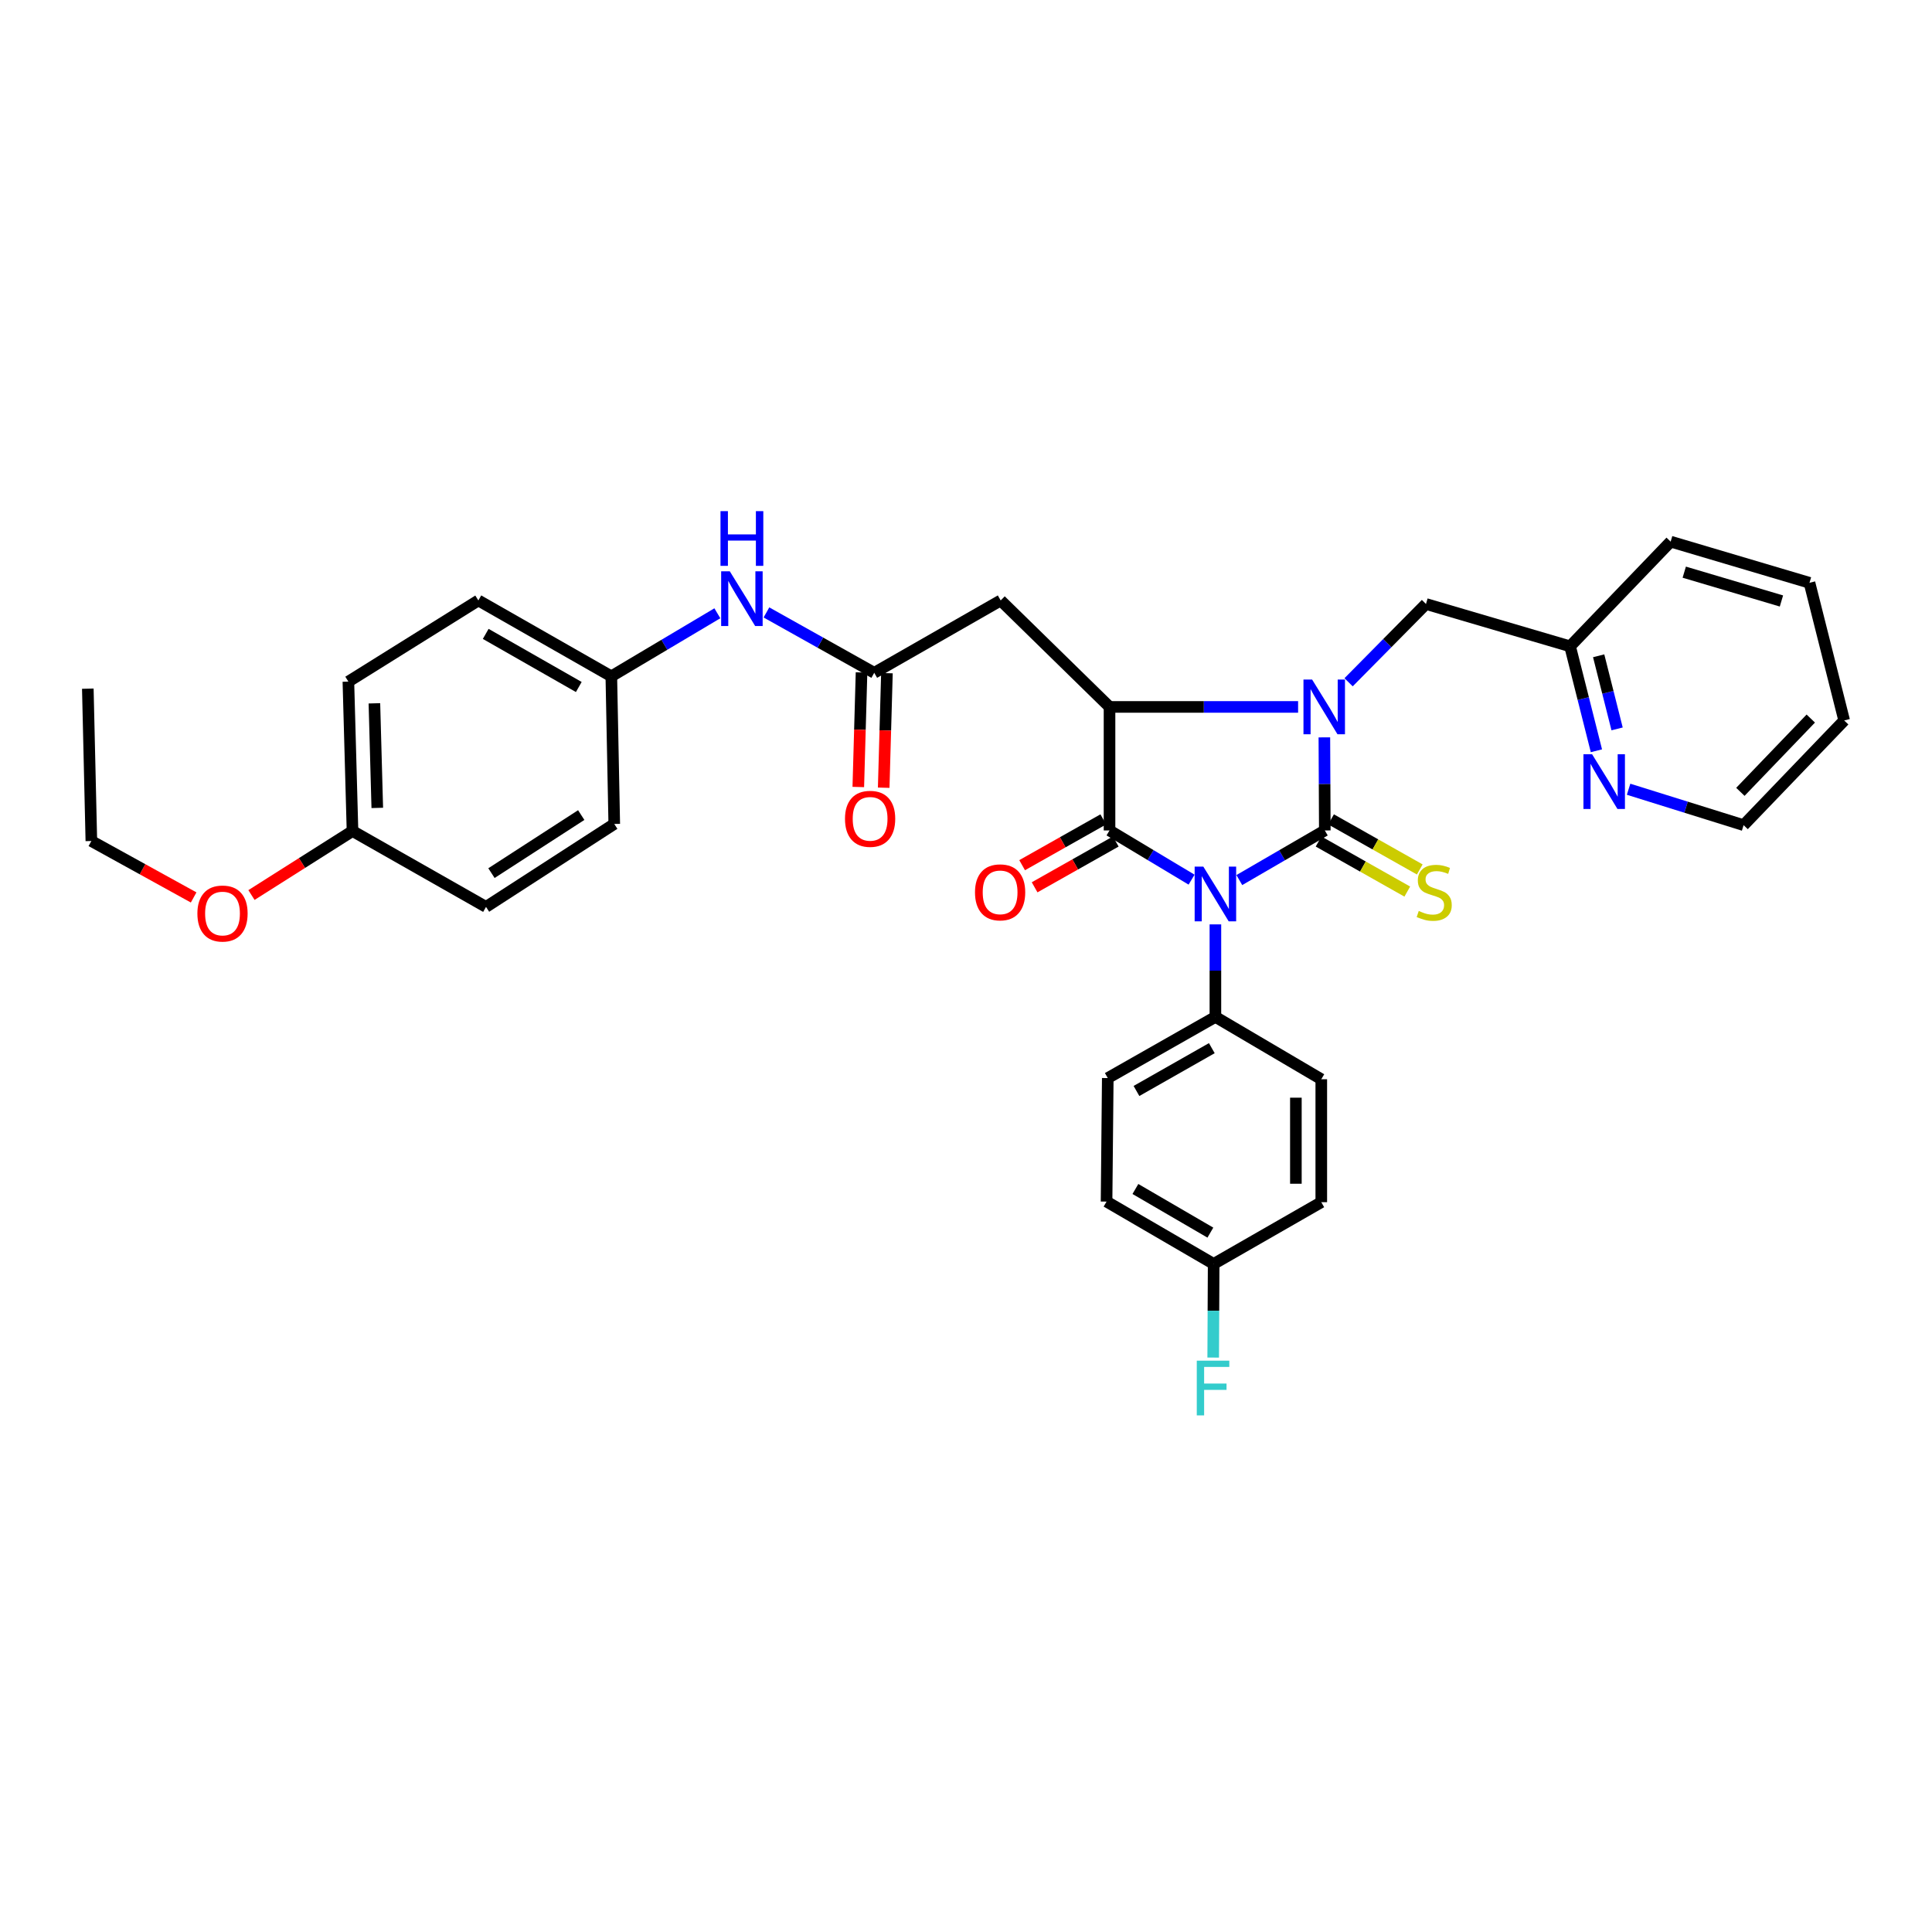 <?xml version='1.0' encoding='iso-8859-1'?>
<svg version='1.1' baseProfile='full'
              xmlns='http://www.w3.org/2000/svg'
                      xmlns:rdkit='http://www.rdkit.org/xml'
                      xmlns:xlink='http://www.w3.org/1999/xlink'
                  xml:space='preserve'
width='1000px' height='1000px' viewBox='0 0 1000 1000'>
<!-- END OF HEADER -->
<rect style='opacity:1.0;fill:#FFFFFF;stroke:none' width='1000' height='1000' x='0' y='0'> </rect>
<path class='bond-0' d='M 641.468,455.525 L 663.594,442.68' style='fill:none;fill-rule:evenodd;stroke:#0000FF;stroke-width:6px;stroke-linecap:butt;stroke-linejoin:miter;stroke-opacity:1' />
<path class='bond-0' d='M 663.594,442.68 L 685.721,429.836' style='fill:none;fill-rule:evenodd;stroke:#000000;stroke-width:6px;stroke-linecap:butt;stroke-linejoin:miter;stroke-opacity:1' />
<path class='bond-2' d='M 616.753,455.309 L 595.52,442.572' style='fill:none;fill-rule:evenodd;stroke:#0000FF;stroke-width:6px;stroke-linecap:butt;stroke-linejoin:miter;stroke-opacity:1' />
<path class='bond-2' d='M 595.52,442.572 L 574.287,429.836' style='fill:none;fill-rule:evenodd;stroke:#000000;stroke-width:6px;stroke-linecap:butt;stroke-linejoin:miter;stroke-opacity:1' />
<path class='bond-6' d='M 629.091,478.46 L 629.091,502.403' style='fill:none;fill-rule:evenodd;stroke:#0000FF;stroke-width:6px;stroke-linecap:butt;stroke-linejoin:miter;stroke-opacity:1' />
<path class='bond-6' d='M 629.091,502.403 L 629.091,526.345' style='fill:none;fill-rule:evenodd;stroke:#000000;stroke-width:6px;stroke-linecap:butt;stroke-linejoin:miter;stroke-opacity:1' />
<path class='bond-1' d='M 685.721,429.836 L 685.605,405.747' style='fill:none;fill-rule:evenodd;stroke:#000000;stroke-width:6px;stroke-linecap:butt;stroke-linejoin:miter;stroke-opacity:1' />
<path class='bond-1' d='M 685.605,405.747 L 685.489,381.659' style='fill:none;fill-rule:evenodd;stroke:#0000FF;stroke-width:6px;stroke-linecap:butt;stroke-linejoin:miter;stroke-opacity:1' />
<path class='bond-7' d='M 682.489,435.561 L 705.447,448.52' style='fill:none;fill-rule:evenodd;stroke:#000000;stroke-width:6px;stroke-linecap:butt;stroke-linejoin:miter;stroke-opacity:1' />
<path class='bond-7' d='M 705.447,448.52 L 728.406,461.479' style='fill:none;fill-rule:evenodd;stroke:#CCCC00;stroke-width:6px;stroke-linecap:butt;stroke-linejoin:miter;stroke-opacity:1' />
<path class='bond-7' d='M 688.952,424.11 L 711.911,437.069' style='fill:none;fill-rule:evenodd;stroke:#000000;stroke-width:6px;stroke-linecap:butt;stroke-linejoin:miter;stroke-opacity:1' />
<path class='bond-7' d='M 711.911,437.069 L 734.87,450.028' style='fill:none;fill-rule:evenodd;stroke:#CCCC00;stroke-width:6px;stroke-linecap:butt;stroke-linejoin:miter;stroke-opacity:1' />
<path class='bond-8' d='M 698.027,353.142 L 718.056,332.883' style='fill:none;fill-rule:evenodd;stroke:#0000FF;stroke-width:6px;stroke-linecap:butt;stroke-linejoin:miter;stroke-opacity:1' />
<path class='bond-8' d='M 718.056,332.883 L 738.084,312.624' style='fill:none;fill-rule:evenodd;stroke:#000000;stroke-width:6px;stroke-linecap:butt;stroke-linejoin:miter;stroke-opacity:1' />
<path class='bond-33' d='M 671.896,365.901 L 623.091,365.901' style='fill:none;fill-rule:evenodd;stroke:#0000FF;stroke-width:6px;stroke-linecap:butt;stroke-linejoin:miter;stroke-opacity:1' />
<path class='bond-33' d='M 623.091,365.901 L 574.287,365.901' style='fill:none;fill-rule:evenodd;stroke:#000000;stroke-width:6px;stroke-linecap:butt;stroke-linejoin:miter;stroke-opacity:1' />
<path class='bond-3' d='M 574.287,429.836 L 574.287,365.901' style='fill:none;fill-rule:evenodd;stroke:#000000;stroke-width:6px;stroke-linecap:butt;stroke-linejoin:miter;stroke-opacity:1' />
<path class='bond-9' d='M 571.055,424.11 L 550.053,435.963' style='fill:none;fill-rule:evenodd;stroke:#000000;stroke-width:6px;stroke-linecap:butt;stroke-linejoin:miter;stroke-opacity:1' />
<path class='bond-9' d='M 550.053,435.963 L 529.051,447.816' style='fill:none;fill-rule:evenodd;stroke:#FF0000;stroke-width:6px;stroke-linecap:butt;stroke-linejoin:miter;stroke-opacity:1' />
<path class='bond-9' d='M 577.518,435.562 L 556.516,447.415' style='fill:none;fill-rule:evenodd;stroke:#000000;stroke-width:6px;stroke-linecap:butt;stroke-linejoin:miter;stroke-opacity:1' />
<path class='bond-9' d='M 556.516,447.415 L 535.514,459.268' style='fill:none;fill-rule:evenodd;stroke:#FF0000;stroke-width:6px;stroke-linecap:butt;stroke-linejoin:miter;stroke-opacity:1' />
<path class='bond-4' d='M 574.287,365.901 L 517.956,310.79' style='fill:none;fill-rule:evenodd;stroke:#000000;stroke-width:6px;stroke-linecap:butt;stroke-linejoin:miter;stroke-opacity:1' />
<path class='bond-5' d='M 517.956,310.79 L 452.501,348.244' style='fill:none;fill-rule:evenodd;stroke:#000000;stroke-width:6px;stroke-linecap:butt;stroke-linejoin:miter;stroke-opacity:1' />
<path class='bond-10' d='M 452.501,348.244 L 424.606,332.618' style='fill:none;fill-rule:evenodd;stroke:#000000;stroke-width:6px;stroke-linecap:butt;stroke-linejoin:miter;stroke-opacity:1' />
<path class='bond-10' d='M 424.606,332.618 L 396.71,316.992' style='fill:none;fill-rule:evenodd;stroke:#0000FF;stroke-width:6px;stroke-linecap:butt;stroke-linejoin:miter;stroke-opacity:1' />
<path class='bond-12' d='M 445.929,348.058 L 445.092,377.704' style='fill:none;fill-rule:evenodd;stroke:#000000;stroke-width:6px;stroke-linecap:butt;stroke-linejoin:miter;stroke-opacity:1' />
<path class='bond-12' d='M 445.092,377.704 L 444.254,407.349' style='fill:none;fill-rule:evenodd;stroke:#FF0000;stroke-width:6px;stroke-linecap:butt;stroke-linejoin:miter;stroke-opacity:1' />
<path class='bond-12' d='M 459.074,348.43 L 458.236,378.075' style='fill:none;fill-rule:evenodd;stroke:#000000;stroke-width:6px;stroke-linecap:butt;stroke-linejoin:miter;stroke-opacity:1' />
<path class='bond-12' d='M 458.236,378.075 L 457.398,407.721' style='fill:none;fill-rule:evenodd;stroke:#FF0000;stroke-width:6px;stroke-linecap:butt;stroke-linejoin:miter;stroke-opacity:1' />
<path class='bond-13' d='M 629.091,526.345 L 573.381,558.006' style='fill:none;fill-rule:evenodd;stroke:#000000;stroke-width:6px;stroke-linecap:butt;stroke-linejoin:miter;stroke-opacity:1' />
<path class='bond-13' d='M 627.231,542.526 L 588.234,564.689' style='fill:none;fill-rule:evenodd;stroke:#000000;stroke-width:6px;stroke-linecap:butt;stroke-linejoin:miter;stroke-opacity:1' />
<path class='bond-14' d='M 629.091,526.345 L 683.894,558.612' style='fill:none;fill-rule:evenodd;stroke:#000000;stroke-width:6px;stroke-linecap:butt;stroke-linejoin:miter;stroke-opacity:1' />
<path class='bond-15' d='M 738.084,312.624 L 812.671,334.539' style='fill:none;fill-rule:evenodd;stroke:#000000;stroke-width:6px;stroke-linecap:butt;stroke-linejoin:miter;stroke-opacity:1' />
<path class='bond-16' d='M 371.302,317.431 L 343.861,333.747' style='fill:none;fill-rule:evenodd;stroke:#0000FF;stroke-width:6px;stroke-linecap:butt;stroke-linejoin:miter;stroke-opacity:1' />
<path class='bond-16' d='M 343.861,333.747 L 316.42,350.063' style='fill:none;fill-rule:evenodd;stroke:#000000;stroke-width:6px;stroke-linecap:butt;stroke-linejoin:miter;stroke-opacity:1' />
<path class='bond-11' d='M 826.302,388.602 L 819.486,361.57' style='fill:none;fill-rule:evenodd;stroke:#0000FF;stroke-width:6px;stroke-linecap:butt;stroke-linejoin:miter;stroke-opacity:1' />
<path class='bond-11' d='M 819.486,361.57 L 812.671,334.539' style='fill:none;fill-rule:evenodd;stroke:#000000;stroke-width:6px;stroke-linecap:butt;stroke-linejoin:miter;stroke-opacity:1' />
<path class='bond-11' d='M 837.008,377.277 L 832.237,358.356' style='fill:none;fill-rule:evenodd;stroke:#0000FF;stroke-width:6px;stroke-linecap:butt;stroke-linejoin:miter;stroke-opacity:1' />
<path class='bond-11' d='M 832.237,358.356 L 827.466,339.434' style='fill:none;fill-rule:evenodd;stroke:#000000;stroke-width:6px;stroke-linecap:butt;stroke-linejoin:miter;stroke-opacity:1' />
<path class='bond-27' d='M 842.957,408.51 L 872.723,417.803' style='fill:none;fill-rule:evenodd;stroke:#0000FF;stroke-width:6px;stroke-linecap:butt;stroke-linejoin:miter;stroke-opacity:1' />
<path class='bond-27' d='M 872.723,417.803 L 902.488,427.096' style='fill:none;fill-rule:evenodd;stroke:#000000;stroke-width:6px;stroke-linecap:butt;stroke-linejoin:miter;stroke-opacity:1' />
<path class='bond-20' d='M 573.381,558.006 L 572.753,621.941' style='fill:none;fill-rule:evenodd;stroke:#000000;stroke-width:6px;stroke-linecap:butt;stroke-linejoin:miter;stroke-opacity:1' />
<path class='bond-19' d='M 683.894,558.612 L 683.894,622.248' style='fill:none;fill-rule:evenodd;stroke:#000000;stroke-width:6px;stroke-linecap:butt;stroke-linejoin:miter;stroke-opacity:1' />
<path class='bond-19' d='M 670.745,568.158 L 670.745,612.703' style='fill:none;fill-rule:evenodd;stroke:#000000;stroke-width:6px;stroke-linecap:butt;stroke-linejoin:miter;stroke-opacity:1' />
<path class='bond-28' d='M 812.671,334.539 L 864.728,280.349' style='fill:none;fill-rule:evenodd;stroke:#000000;stroke-width:6px;stroke-linecap:butt;stroke-linejoin:miter;stroke-opacity:1' />
<path class='bond-22' d='M 316.42,350.063 L 317.939,426.483' style='fill:none;fill-rule:evenodd;stroke:#000000;stroke-width:6px;stroke-linecap:butt;stroke-linejoin:miter;stroke-opacity:1' />
<path class='bond-23' d='M 316.42,350.063 L 247.597,310.79' style='fill:none;fill-rule:evenodd;stroke:#000000;stroke-width:6px;stroke-linecap:butt;stroke-linejoin:miter;stroke-opacity:1' />
<path class='bond-23' d='M 299.579,355.593 L 251.404,328.102' style='fill:none;fill-rule:evenodd;stroke:#000000;stroke-width:6px;stroke-linecap:butt;stroke-linejoin:miter;stroke-opacity:1' />
<path class='bond-17' d='M 628.185,654.208 L 683.894,622.248' style='fill:none;fill-rule:evenodd;stroke:#000000;stroke-width:6px;stroke-linecap:butt;stroke-linejoin:miter;stroke-opacity:1' />
<path class='bond-21' d='M 628.185,654.208 L 628.066,678.443' style='fill:none;fill-rule:evenodd;stroke:#000000;stroke-width:6px;stroke-linecap:butt;stroke-linejoin:miter;stroke-opacity:1' />
<path class='bond-21' d='M 628.066,678.443 L 627.948,702.677' style='fill:none;fill-rule:evenodd;stroke:#33CCCC;stroke-width:6px;stroke-linecap:butt;stroke-linejoin:miter;stroke-opacity:1' />
<path class='bond-34' d='M 628.185,654.208 L 572.753,621.941' style='fill:none;fill-rule:evenodd;stroke:#000000;stroke-width:6px;stroke-linecap:butt;stroke-linejoin:miter;stroke-opacity:1' />
<path class='bond-34' d='M 626.485,638.004 L 587.683,615.417' style='fill:none;fill-rule:evenodd;stroke:#000000;stroke-width:6px;stroke-linecap:butt;stroke-linejoin:miter;stroke-opacity:1' />
<path class='bond-18' d='M 182.457,430.135 L 180.324,352.802' style='fill:none;fill-rule:evenodd;stroke:#000000;stroke-width:6px;stroke-linecap:butt;stroke-linejoin:miter;stroke-opacity:1' />
<path class='bond-18' d='M 195.281,418.173 L 193.788,364.04' style='fill:none;fill-rule:evenodd;stroke:#000000;stroke-width:6px;stroke-linecap:butt;stroke-linejoin:miter;stroke-opacity:1' />
<path class='bond-26' d='M 182.457,430.135 L 156.308,446.7' style='fill:none;fill-rule:evenodd;stroke:#000000;stroke-width:6px;stroke-linecap:butt;stroke-linejoin:miter;stroke-opacity:1' />
<path class='bond-26' d='M 156.308,446.7 L 130.16,463.265' style='fill:none;fill-rule:evenodd;stroke:#FF0000;stroke-width:6px;stroke-linecap:butt;stroke-linejoin:miter;stroke-opacity:1' />
<path class='bond-36' d='M 182.457,430.135 L 251.564,469.408' style='fill:none;fill-rule:evenodd;stroke:#000000;stroke-width:6px;stroke-linecap:butt;stroke-linejoin:miter;stroke-opacity:1' />
<path class='bond-24' d='M 317.939,426.483 L 251.564,469.408' style='fill:none;fill-rule:evenodd;stroke:#000000;stroke-width:6px;stroke-linecap:butt;stroke-linejoin:miter;stroke-opacity:1' />
<path class='bond-24' d='M 300.842,421.88 L 254.38,451.928' style='fill:none;fill-rule:evenodd;stroke:#000000;stroke-width:6px;stroke-linecap:butt;stroke-linejoin:miter;stroke-opacity:1' />
<path class='bond-25' d='M 247.597,310.79 L 180.324,352.802' style='fill:none;fill-rule:evenodd;stroke:#000000;stroke-width:6px;stroke-linecap:butt;stroke-linejoin:miter;stroke-opacity:1' />
<path class='bond-29' d='M 100.23,464.519 L 73.759,449.913' style='fill:none;fill-rule:evenodd;stroke:#FF0000;stroke-width:6px;stroke-linecap:butt;stroke-linejoin:miter;stroke-opacity:1' />
<path class='bond-29' d='M 73.759,449.913 L 47.288,435.307' style='fill:none;fill-rule:evenodd;stroke:#000000;stroke-width:6px;stroke-linecap:butt;stroke-linejoin:miter;stroke-opacity:1' />
<path class='bond-31' d='M 902.488,427.096 L 954.545,372.906' style='fill:none;fill-rule:evenodd;stroke:#000000;stroke-width:6px;stroke-linecap:butt;stroke-linejoin:miter;stroke-opacity:1' />
<path class='bond-31' d='M 900.814,409.858 L 937.254,371.925' style='fill:none;fill-rule:evenodd;stroke:#000000;stroke-width:6px;stroke-linecap:butt;stroke-linejoin:miter;stroke-opacity:1' />
<path class='bond-32' d='M 864.728,280.349 L 936.589,301.658' style='fill:none;fill-rule:evenodd;stroke:#000000;stroke-width:6px;stroke-linecap:butt;stroke-linejoin:miter;stroke-opacity:1' />
<path class='bond-32' d='M 871.769,296.152 L 922.072,311.069' style='fill:none;fill-rule:evenodd;stroke:#000000;stroke-width:6px;stroke-linecap:butt;stroke-linejoin:miter;stroke-opacity:1' />
<path class='bond-30' d='M 47.288,435.307 L 45.455,356.455' style='fill:none;fill-rule:evenodd;stroke:#000000;stroke-width:6px;stroke-linecap:butt;stroke-linejoin:miter;stroke-opacity:1' />
<path class='bond-35' d='M 954.545,372.906 L 936.589,301.658' style='fill:none;fill-rule:evenodd;stroke:#000000;stroke-width:6px;stroke-linecap:butt;stroke-linejoin:miter;stroke-opacity:1' />
<path  class='atom-0' d='M 622.831 448.549
L 632.111 463.549
Q 633.031 465.029, 634.511 467.709
Q 635.991 470.389, 636.071 470.549
L 636.071 448.549
L 639.831 448.549
L 639.831 476.869
L 635.951 476.869
L 625.991 460.469
Q 624.831 458.549, 623.591 456.349
Q 622.391 454.149, 622.031 453.469
L 622.031 476.869
L 618.351 476.869
L 618.351 448.549
L 622.831 448.549
' fill='#0000FF'/>
<path  class='atom-2' d='M 679.154 351.741
L 688.434 366.741
Q 689.354 368.221, 690.834 370.901
Q 692.314 373.581, 692.394 373.741
L 692.394 351.741
L 696.154 351.741
L 696.154 380.061
L 692.274 380.061
L 682.314 363.661
Q 681.154 361.741, 679.914 359.541
Q 678.714 357.341, 678.354 356.661
L 678.354 380.061
L 674.674 380.061
L 674.674 351.741
L 679.154 351.741
' fill='#0000FF'/>
<path  class='atom-8' d='M 734.343 471.516
Q 734.663 471.636, 735.983 472.196
Q 737.303 472.756, 738.743 473.116
Q 740.223 473.436, 741.663 473.436
Q 744.343 473.436, 745.903 472.156
Q 747.463 470.836, 747.463 468.556
Q 747.463 466.996, 746.663 466.036
Q 745.903 465.076, 744.703 464.556
Q 743.503 464.036, 741.503 463.436
Q 738.983 462.676, 737.463 461.956
Q 735.983 461.236, 734.903 459.716
Q 733.863 458.196, 733.863 455.636
Q 733.863 452.076, 736.263 449.876
Q 738.703 447.676, 743.503 447.676
Q 746.783 447.676, 750.503 449.236
L 749.583 452.316
Q 746.183 450.916, 743.623 450.916
Q 740.863 450.916, 739.343 452.076
Q 737.823 453.196, 737.863 455.156
Q 737.863 456.676, 738.623 457.596
Q 739.423 458.516, 740.543 459.036
Q 741.703 459.556, 743.623 460.156
Q 746.183 460.956, 747.703 461.756
Q 749.223 462.556, 750.303 464.196
Q 751.423 465.796, 751.423 468.556
Q 751.423 472.476, 748.783 474.596
Q 746.183 476.676, 741.823 476.676
Q 739.303 476.676, 737.383 476.116
Q 735.503 475.596, 733.263 474.676
L 734.343 471.516
' fill='#CCCC00'/>
<path  class='atom-10' d='M 504.657 461.876
Q 504.657 455.076, 508.017 451.276
Q 511.377 447.476, 517.657 447.476
Q 523.937 447.476, 527.297 451.276
Q 530.657 455.076, 530.657 461.876
Q 530.657 468.756, 527.257 472.676
Q 523.857 476.556, 517.657 476.556
Q 511.417 476.556, 508.017 472.676
Q 504.657 468.796, 504.657 461.876
M 517.657 473.356
Q 521.977 473.356, 524.297 470.476
Q 526.657 467.556, 526.657 461.876
Q 526.657 456.316, 524.297 453.516
Q 521.977 450.676, 517.657 450.676
Q 513.337 450.676, 510.977 453.476
Q 508.657 456.276, 508.657 461.876
Q 508.657 467.596, 510.977 470.476
Q 513.337 473.356, 517.657 473.356
' fill='#FF0000'/>
<path  class='atom-11' d='M 377.748 295.717
L 387.028 310.717
Q 387.948 312.197, 389.428 314.877
Q 390.908 317.557, 390.988 317.717
L 390.988 295.717
L 394.748 295.717
L 394.748 324.037
L 390.868 324.037
L 380.908 307.637
Q 379.748 305.717, 378.508 303.517
Q 377.308 301.317, 376.948 300.637
L 376.948 324.037
L 373.268 324.037
L 373.268 295.717
L 377.748 295.717
' fill='#0000FF'/>
<path  class='atom-11' d='M 372.928 264.565
L 376.768 264.565
L 376.768 276.605
L 391.248 276.605
L 391.248 264.565
L 395.088 264.565
L 395.088 292.885
L 391.248 292.885
L 391.248 279.805
L 376.768 279.805
L 376.768 292.885
L 372.928 292.885
L 372.928 264.565
' fill='#0000FF'/>
<path  class='atom-12' d='M 824.067 390.407
L 833.347 405.407
Q 834.267 406.887, 835.747 409.567
Q 837.227 412.247, 837.307 412.407
L 837.307 390.407
L 841.067 390.407
L 841.067 418.727
L 837.187 418.727
L 827.227 402.327
Q 826.067 400.407, 824.827 398.207
Q 823.627 396.007, 823.267 395.327
L 823.267 418.727
L 819.587 418.727
L 819.587 390.407
L 824.067 390.407
' fill='#0000FF'/>
<path  class='atom-13' d='M 437.368 423.823
Q 437.368 417.023, 440.728 413.223
Q 444.088 409.423, 450.368 409.423
Q 456.648 409.423, 460.008 413.223
Q 463.368 417.023, 463.368 423.823
Q 463.368 430.703, 459.968 434.623
Q 456.568 438.503, 450.368 438.503
Q 444.128 438.503, 440.728 434.623
Q 437.368 430.743, 437.368 423.823
M 450.368 435.303
Q 454.688 435.303, 457.008 432.423
Q 459.368 429.503, 459.368 423.823
Q 459.368 418.263, 457.008 415.463
Q 454.688 412.623, 450.368 412.623
Q 446.048 412.623, 443.688 415.423
Q 441.368 418.223, 441.368 423.823
Q 441.368 429.543, 443.688 432.423
Q 446.048 435.303, 450.368 435.303
' fill='#FF0000'/>
<path  class='atom-22' d='M 619.451 704.283
L 636.291 704.283
L 636.291 707.523
L 623.251 707.523
L 623.251 716.123
L 634.851 716.123
L 634.851 719.403
L 623.251 719.403
L 623.251 732.603
L 619.451 732.603
L 619.451 704.283
' fill='#33CCCC'/>
<path  class='atom-27' d='M 102.168 472.841
Q 102.168 466.041, 105.528 462.241
Q 108.888 458.441, 115.168 458.441
Q 121.448 458.441, 124.808 462.241
Q 128.168 466.041, 128.168 472.841
Q 128.168 479.721, 124.768 483.641
Q 121.368 487.521, 115.168 487.521
Q 108.928 487.521, 105.528 483.641
Q 102.168 479.761, 102.168 472.841
M 115.168 484.321
Q 119.488 484.321, 121.808 481.441
Q 124.168 478.521, 124.168 472.841
Q 124.168 467.281, 121.808 464.481
Q 119.488 461.641, 115.168 461.641
Q 110.848 461.641, 108.488 464.441
Q 106.168 467.241, 106.168 472.841
Q 106.168 478.561, 108.488 481.441
Q 110.848 484.321, 115.168 484.321
' fill='#FF0000'/>
</svg>
